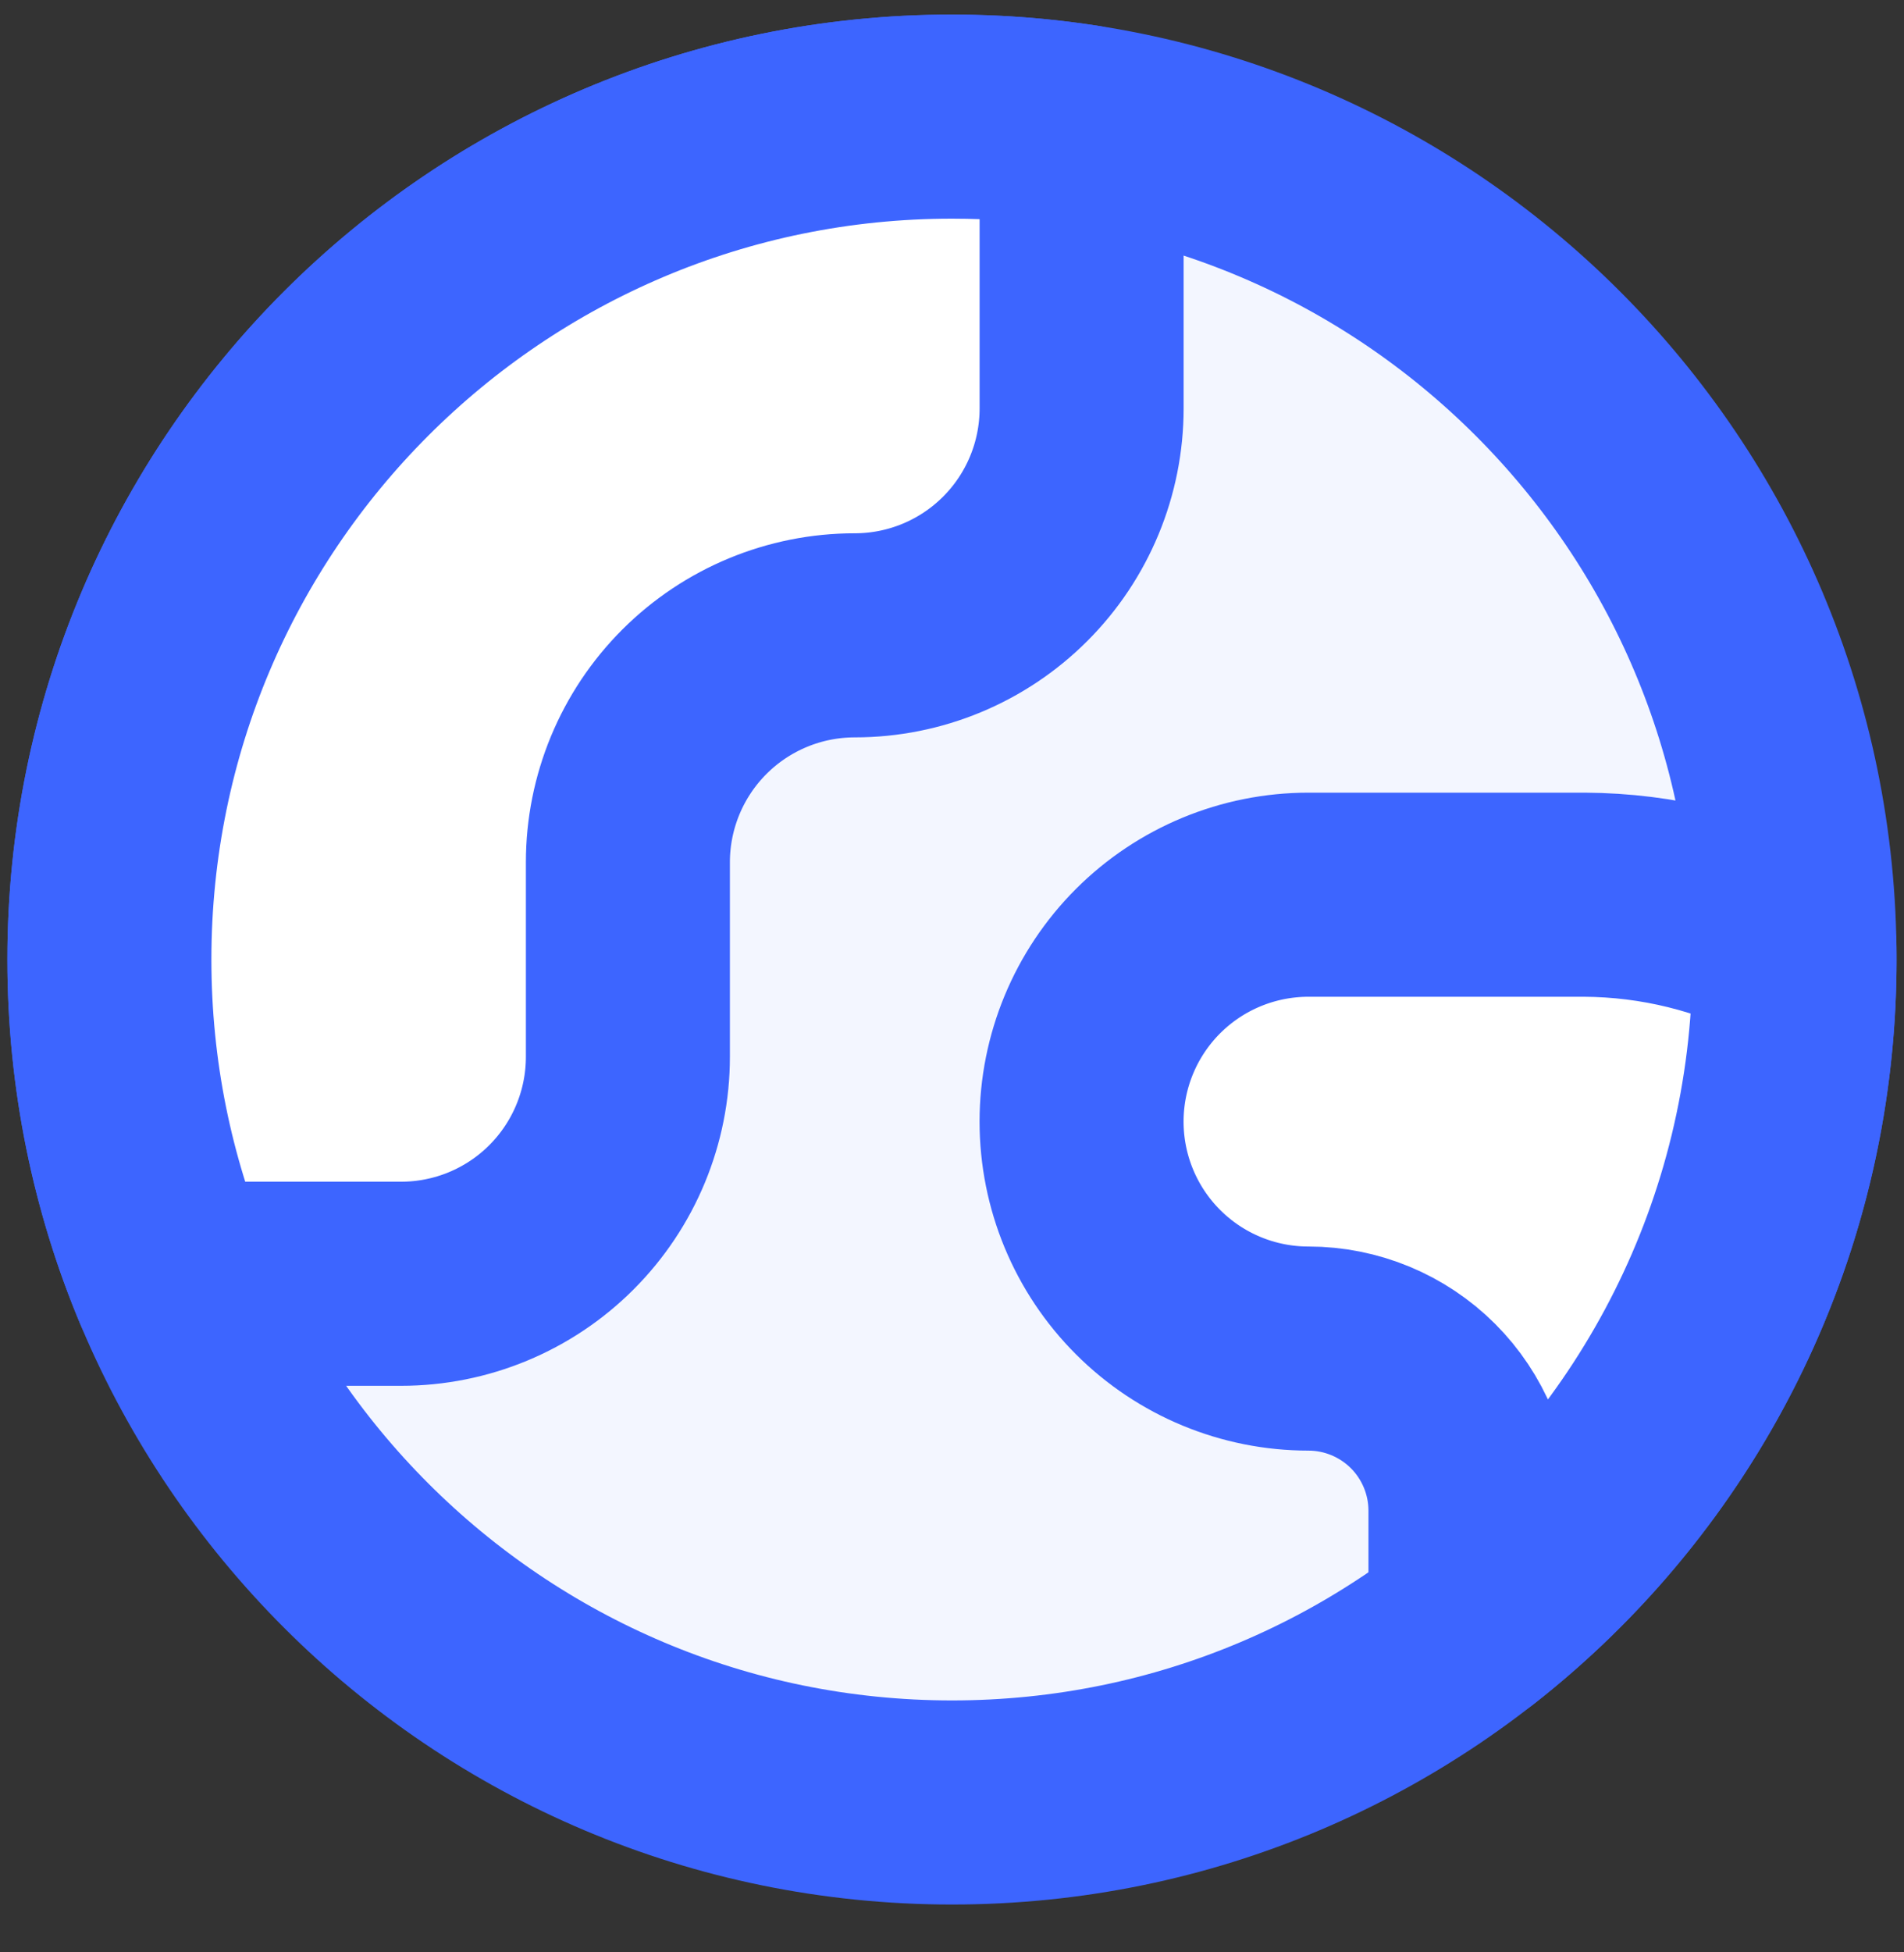 <?xml version="1.0" encoding="UTF-8"?> <svg xmlns="http://www.w3.org/2000/svg" width="40" height="41" viewBox="0 0 40 41" fill="none"><rect x="0" y="0" width="40" height="41" fill="#333333" stroke="none"/><path d="M20 37.852C29.776 37.852 37.701 29.927 37.701 20.151C37.701 10.374 29.776 2.449 20 2.449C10.223 2.449 2.298 10.374 2.298 20.151C2.298 29.927 10.223 37.852 20 37.852Z" fill="#F3F6FF" stroke="#3D65FF" stroke-width="4.286" stroke-linecap="round" stroke-linejoin="round"></path><path d="M8.425 26.959C9.689 26.959 10.902 26.457 11.795 25.563C12.689 24.669 13.191 23.457 13.191 22.193V18.108C13.191 16.844 13.693 15.632 14.587 14.738C15.481 13.844 16.693 13.342 17.957 13.342C19.221 13.342 20.433 12.84 21.327 11.946C22.221 11.053 22.723 9.84 22.723 8.576V2.657C21.835 2.52 20.926 2.449 20 2.449C10.223 2.449 2.298 10.374 2.298 20.151C2.298 22.563 2.78 24.863 3.655 26.959H8.425Z" fill="white" stroke="#3D65FF" stroke-width="4.286" stroke-linecap="round" stroke-linejoin="round"></path><path d="M37.698 19.877C36.335 19.17 34.824 18.797 33.288 18.789H27.488C26.224 18.789 25.011 19.291 24.118 20.184C23.224 21.078 22.722 22.29 22.722 23.554C22.722 24.818 23.224 26.031 24.118 26.924C25.011 27.818 26.224 28.32 27.488 28.32C28.39 28.32 29.256 28.679 29.895 29.317C30.533 29.956 30.892 30.822 30.892 31.724V34.094H30.905C35.016 30.874 37.667 25.875 37.7 20.256V20.045C37.7 19.989 37.699 19.933 37.698 19.877Z" fill="white" stroke="#3D65FF" stroke-width="4.286" stroke-linecap="round" stroke-linejoin="round"></path></svg> 